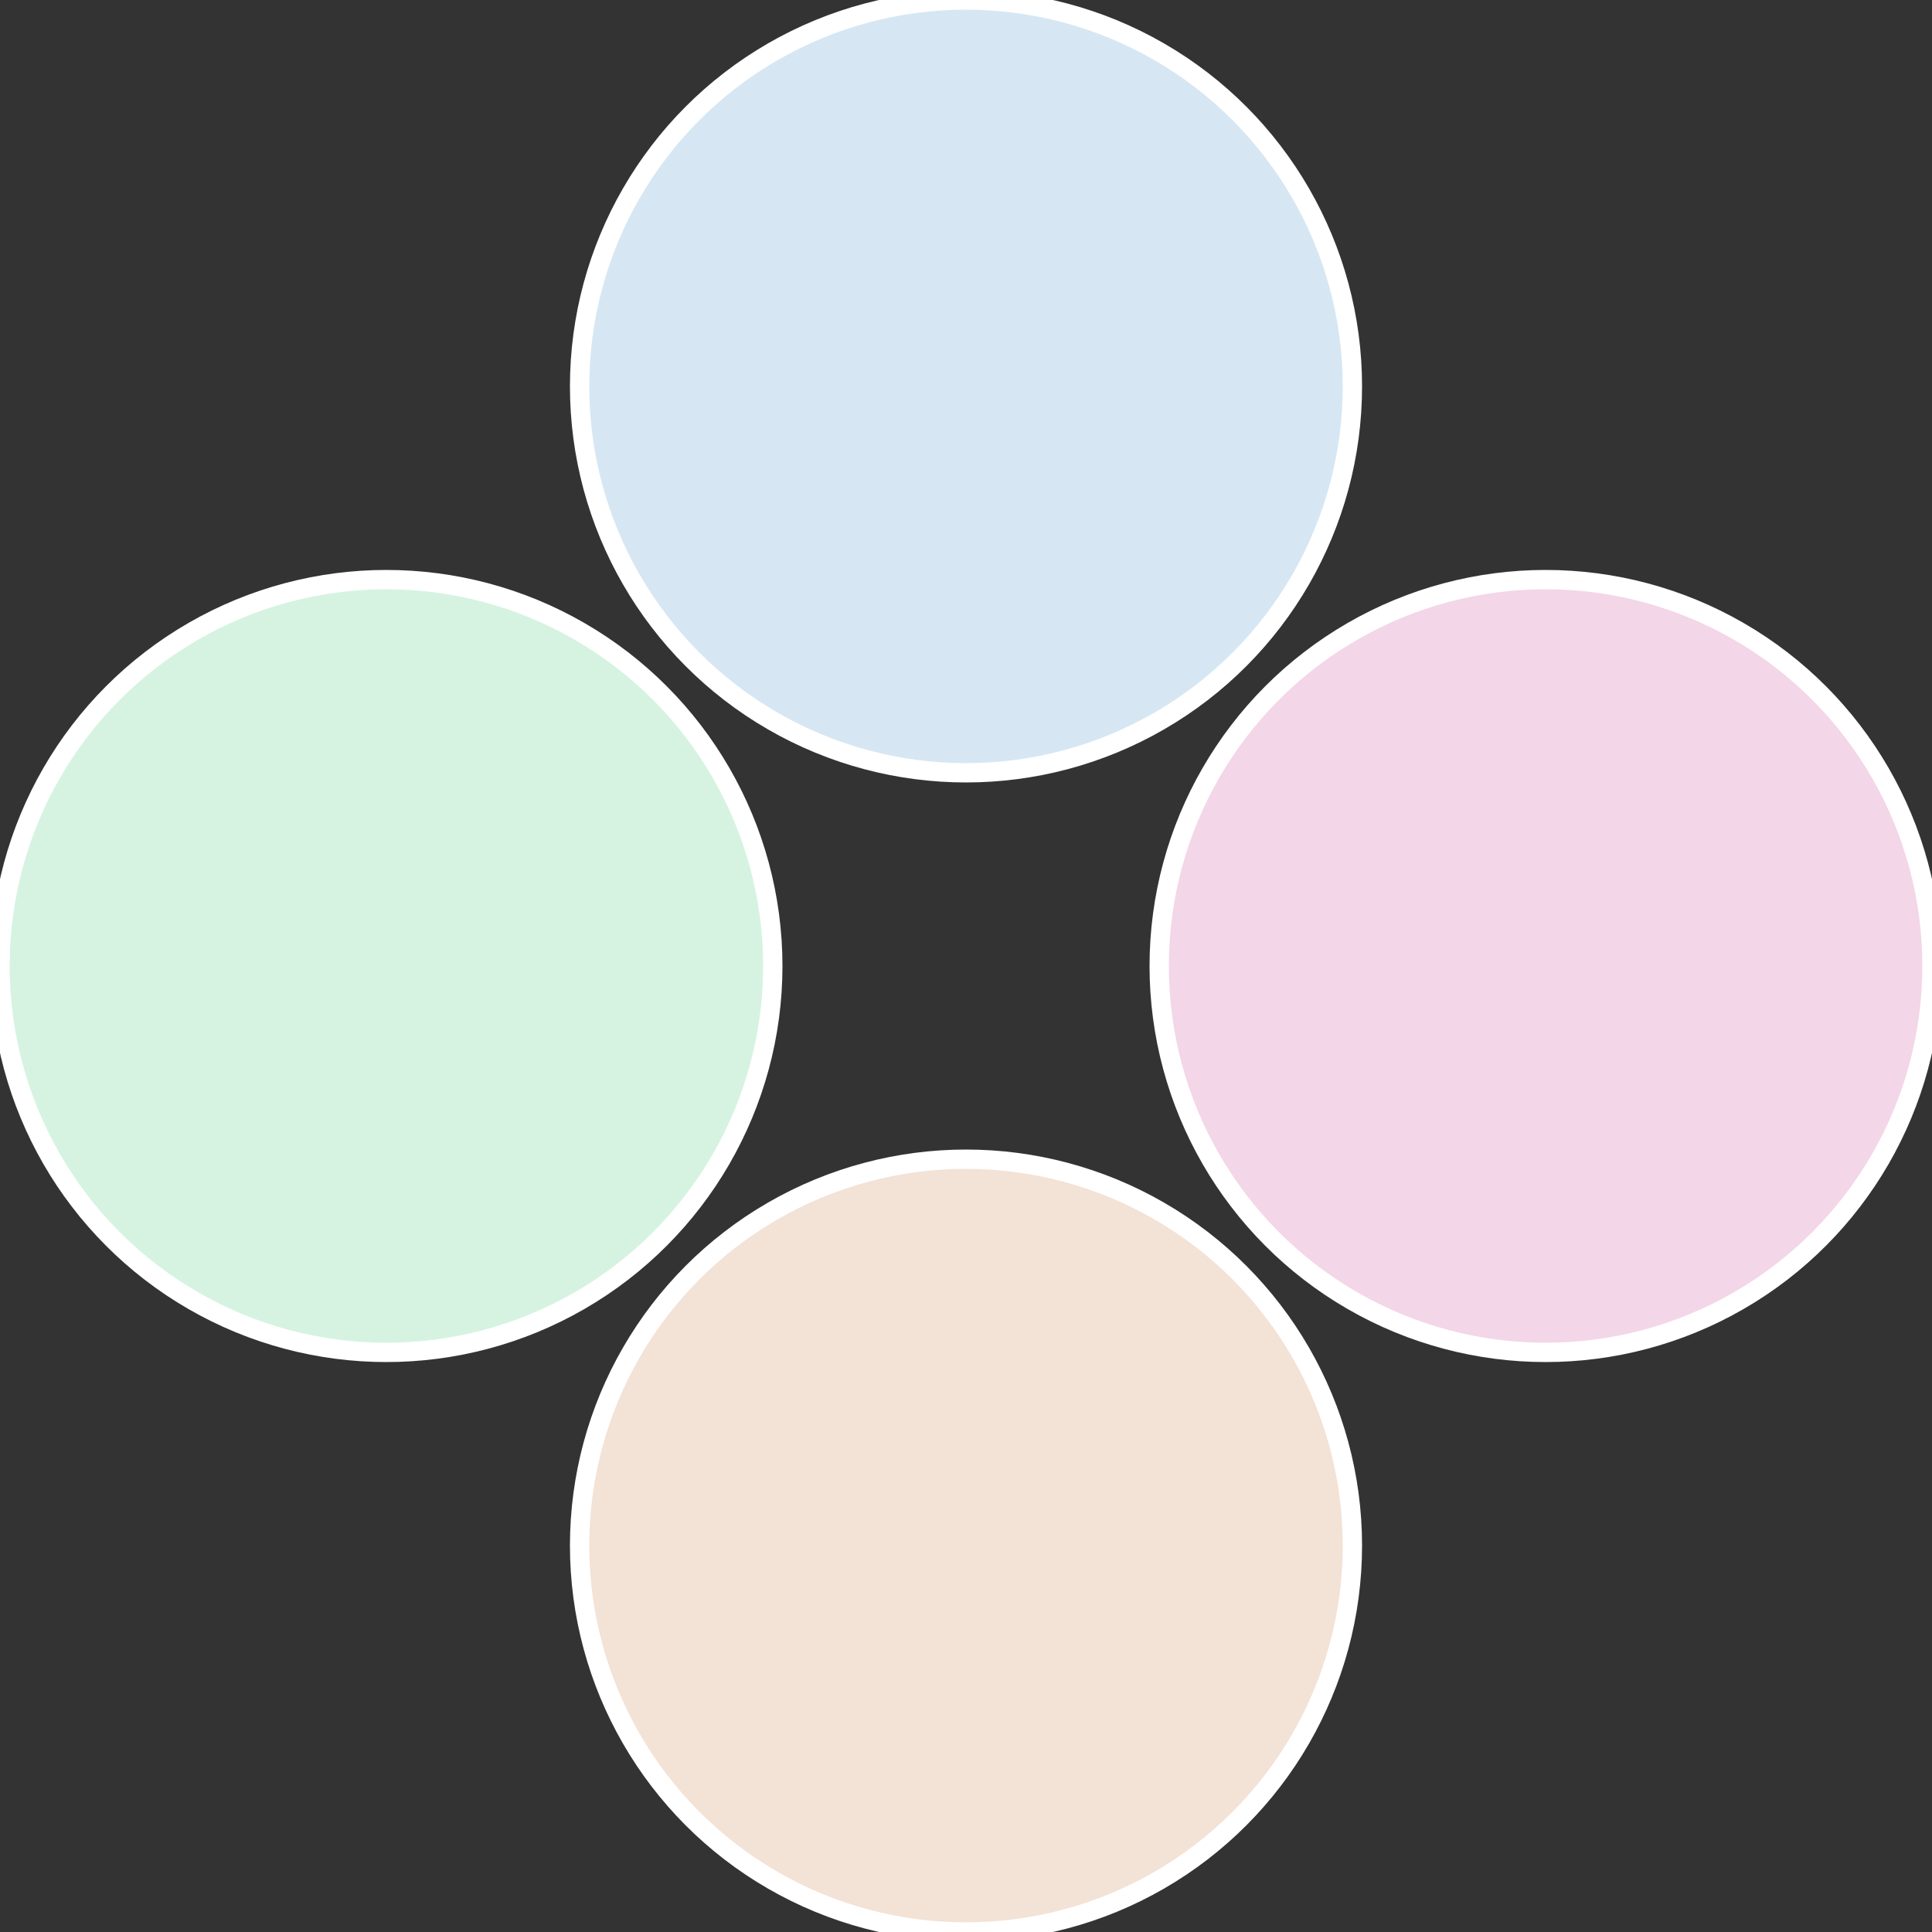 <?xml version="1.0" standalone="no"?>
<svg width="500" height="500" viewBox="-1 -1 2 2" xmlns="http://www.w3.org/2000/svg">
 
                <rect x="-1" y="-1" width="2" height="2" fill="#333333" stroke="none"/>
 
                <circle cx="0.6" cy="0" r="0.4" fill="#f3d6e7" stroke="#fff" stroke-width="1%" />
             
                <circle cx="3.6739403974421E-17" cy="0.6" r="0.4" fill="#f3e2d6" stroke="#fff" stroke-width="1%" />
             
                <circle cx="-0.6" cy="7.3478807948841E-17" r="0.4" fill="#d6f3e2" stroke="#fff" stroke-width="1%" />
             
                <circle cx="-1.1021821192326E-16" cy="-0.6" r="0.4" fill="#d6e7f3" stroke="#fff" stroke-width="1%" />
            </svg>
